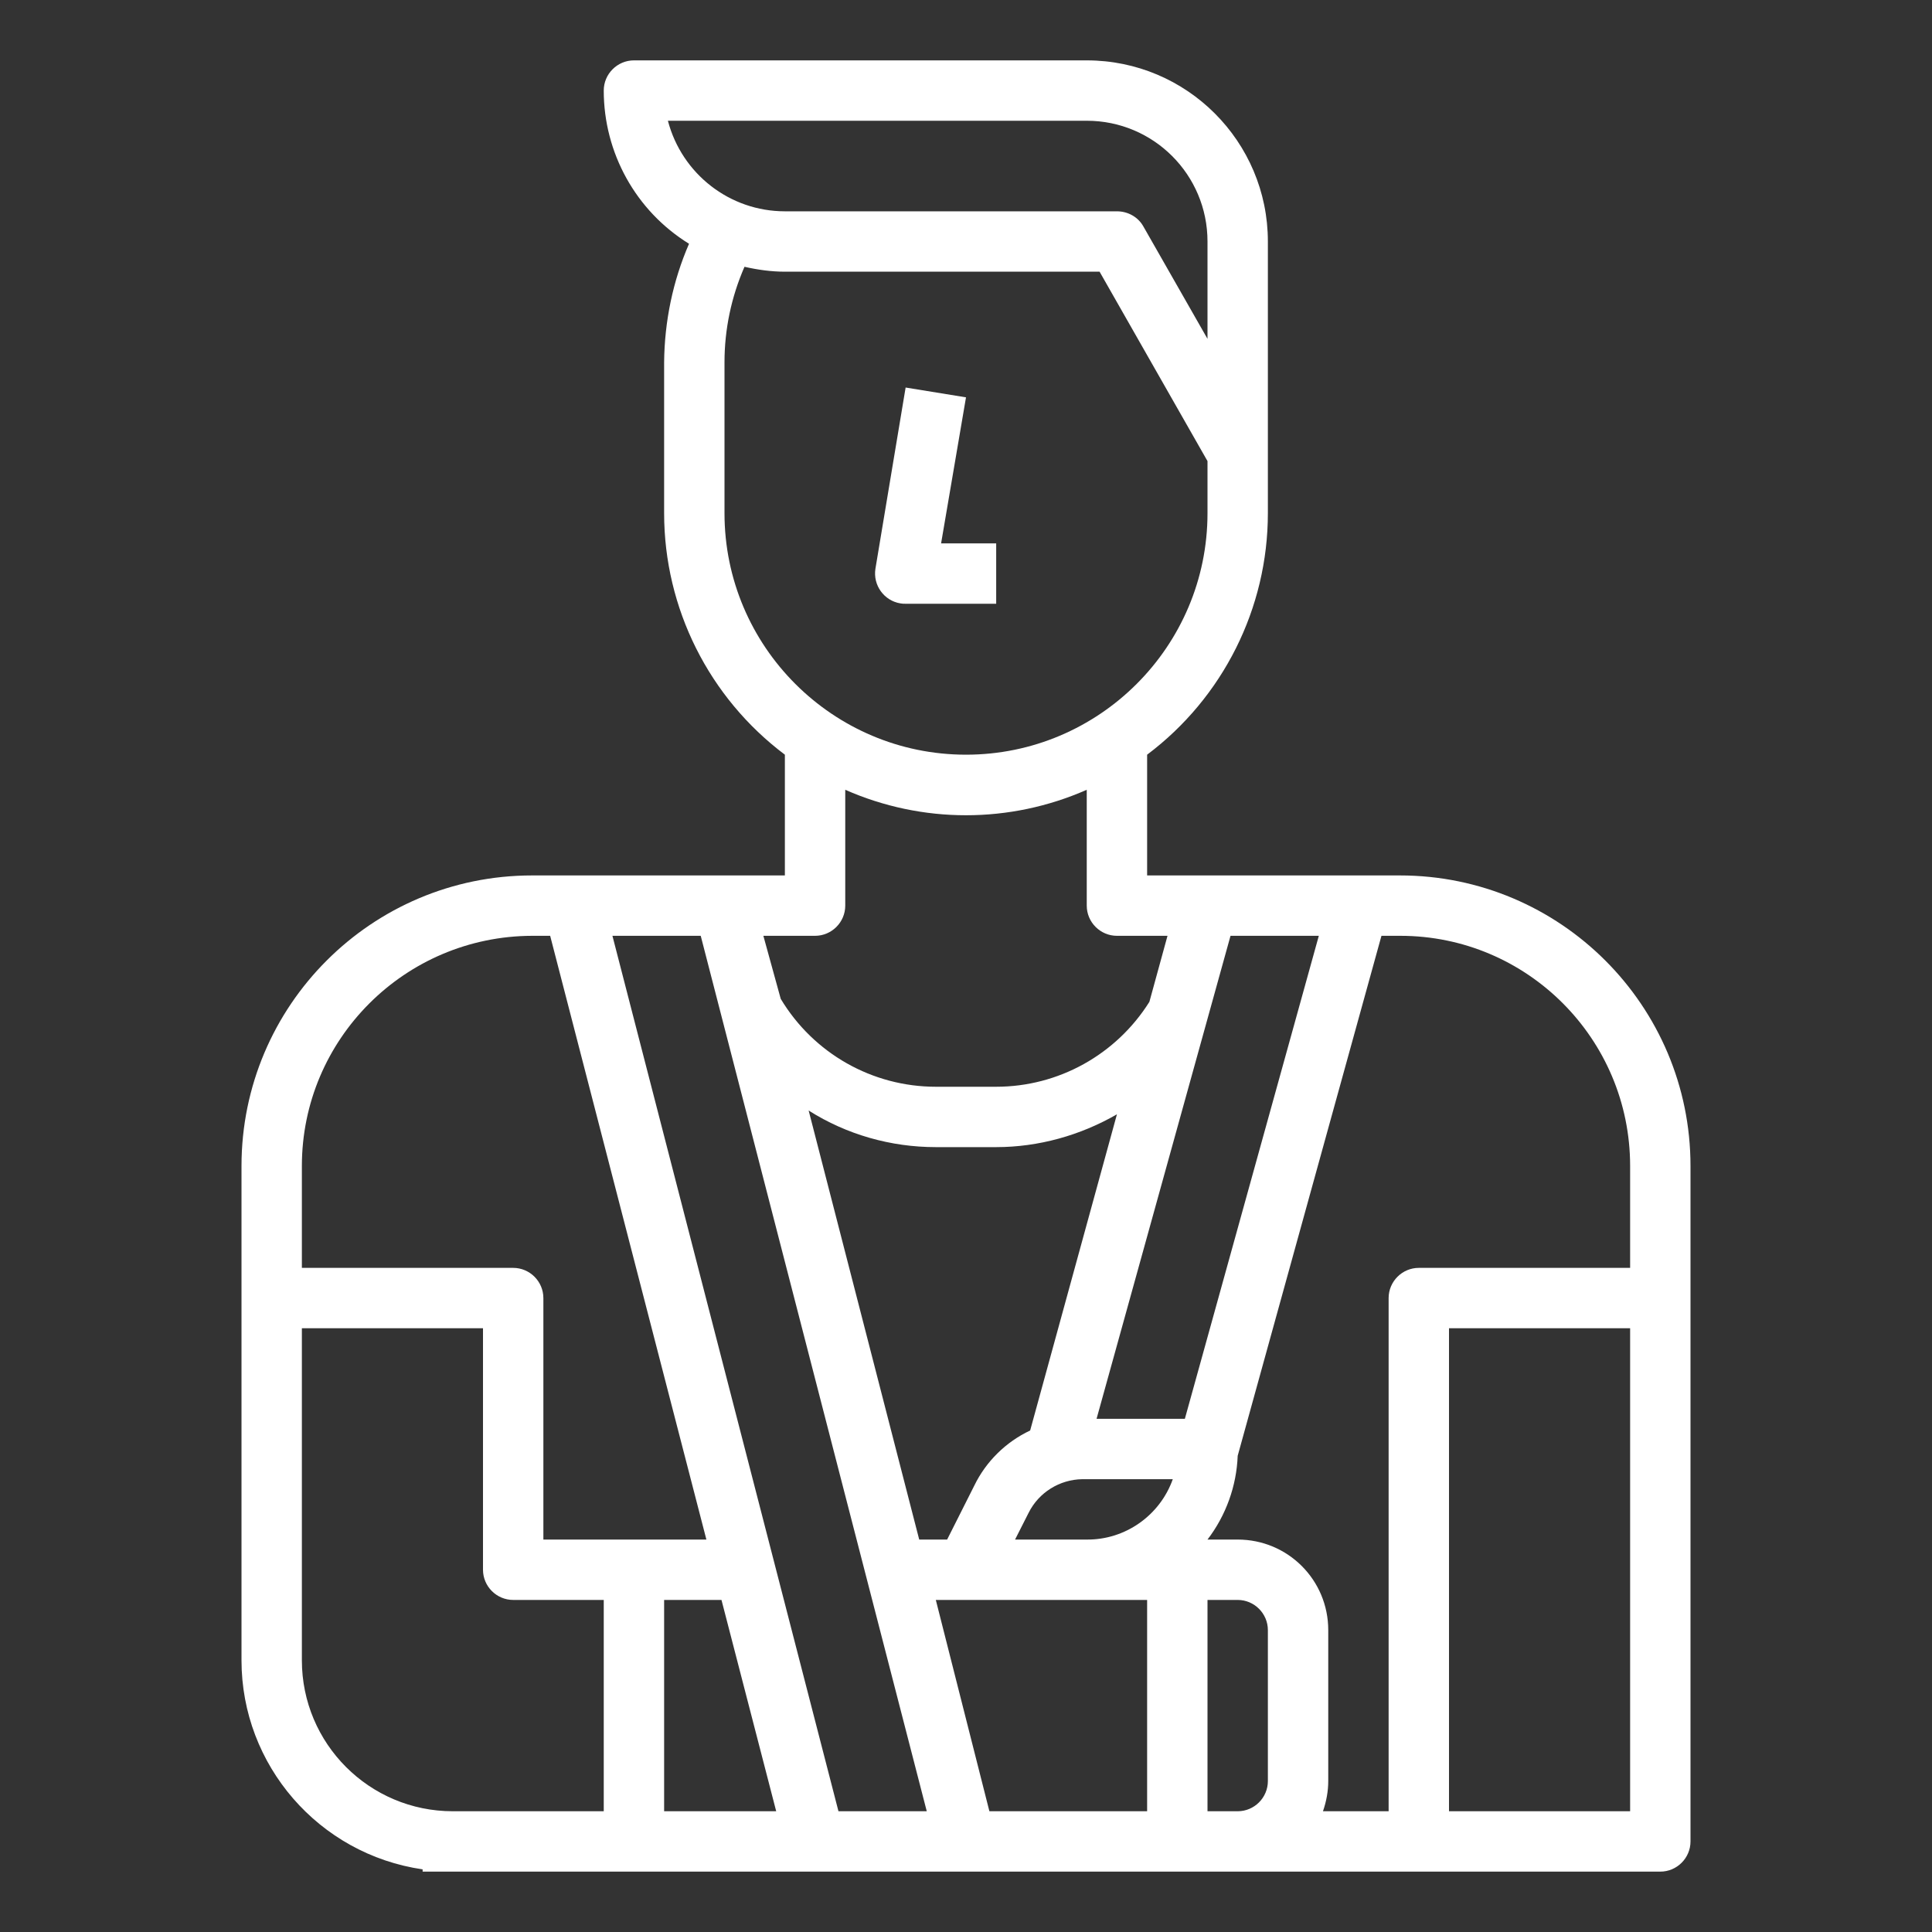 <?xml version="1.0" encoding="utf-8"?>
<!-- Generator: Adobe Illustrator 22.0.1, SVG Export Plug-In . SVG Version: 6.00 Build 0)  -->
<svg version="1.1" id="Capa_1" xmlns="http://www.w3.org/2000/svg" xmlns:xlink="http://www.w3.org/1999/xlink" x="0px" y="0px"
	 viewBox="0 0 512 512" style="enable-background:new 0 0 512 512;" xml:space="preserve">
<rect x="0" y="0" width="512" height="512" fill="#333333" stroke="none"/>
<style type="text/css">
	.st0{fill:#FFFFFF;}
</style>
<g>
	<g>
		<g>
			<path class="st0" d="M371,232h-67v-32c20.1-15.1,32-38.8,32-64V64c0-26.5-21.5-48-48-48H168c-4.4,0-8,3.6-8,8
				c0,16.5,8.5,31.9,22.6,40.6c-4.3,9.9-6.5,20.6-6.6,31.4v40c0,25.2,11.9,48.9,32,64v32h-67c-42.5,0-77,34.5-77,77v131
				c0,27.8,20.5,51.4,48,55.4v0.6h328c4.4,0,8-3.6,8-8V309C448,266.5,413.5,232,371,232z M177,32h111c17.7,0,32,14.3,32,32v25.8
				L303,60c-1.4-2.5-4.1-4-7-4h-88C193.4,56,180.7,46.1,177,32z M192,136V96c0-8.7,1.8-17.3,5.3-25.3c3.5,0.8,7.1,1.3,10.7,1.3h83.4
				l28.6,50.2V136c0,35.3-28.7,64-64,64S192,171.3,192,136z M216,248c4.4,0,8-3.6,8-8v-30.7c20.4,9,43.6,9,64,0V240c0,4.4,3.6,8,8,8
				h13.4l-4.8,17.5c-8.8,14-24.1,22.5-40.6,22.5h-16c-16.8,0-32.4-8.8-41.1-23.3l-4.6-16.7H216z M296,295.3l-23,83.8
				c-6.4,3-11.7,8.2-14.8,14.6L251,408h-7.4l-29.3-113.7c10.1,6.4,21.8,9.7,33.7,9.7h16C275.2,304,286.3,300.9,296,295.3z M80,309
				c0-33.6,27.3-60.9,61-61h4.8l41.4,160H144v-64c0-4.4-3.6-8-8-8H80V309z M160,480h-40c-22.1,0-40-17.9-40-40v-88h48v64
				c0,4.4,3.6,8,8,8h24V480z M176,480v-56h15.2l14.5,56H176z M222.2,480l-59.9-232h23.4l59.9,232H222.2z M304,480h-41.8L248,424h56
				V480z M288,408h-19l3.6-7.1c2.7-5.4,8.2-8.8,14.2-8.9h24C307.4,401.6,298.2,408.1,288,408z M290.6,376l35.5-128h23.4l-35.5,128
				H290.6z M336,472c0,4.4-3.6,8-8,8h-8v-56h8c4.4,0,8,3.6,8,8V472z M432,480h-48V352h48V480z M432,309v27h-56c-4.4,0-8,3.6-8,8v136
				h-17.4c0.9-2.6,1.4-5.3,1.4-8v-40c0-13.3-10.7-24-24-24h-8c4.9-6.4,7.7-14.2,8-22.2L366.1,248h5C404.7,248,432,275.3,432,309
				L432,309z"/>
			<path class="st0" d="M238.6,159.9c0.5,0.1,0.9,0.1,1.4,0.1h24v-16h-14.6l6.6-38.7l-16-2.6l-8,48
				C231.3,155.1,234.3,159.2,238.6,159.9z"/>
		</g>
	</g>
</g>
</svg>
